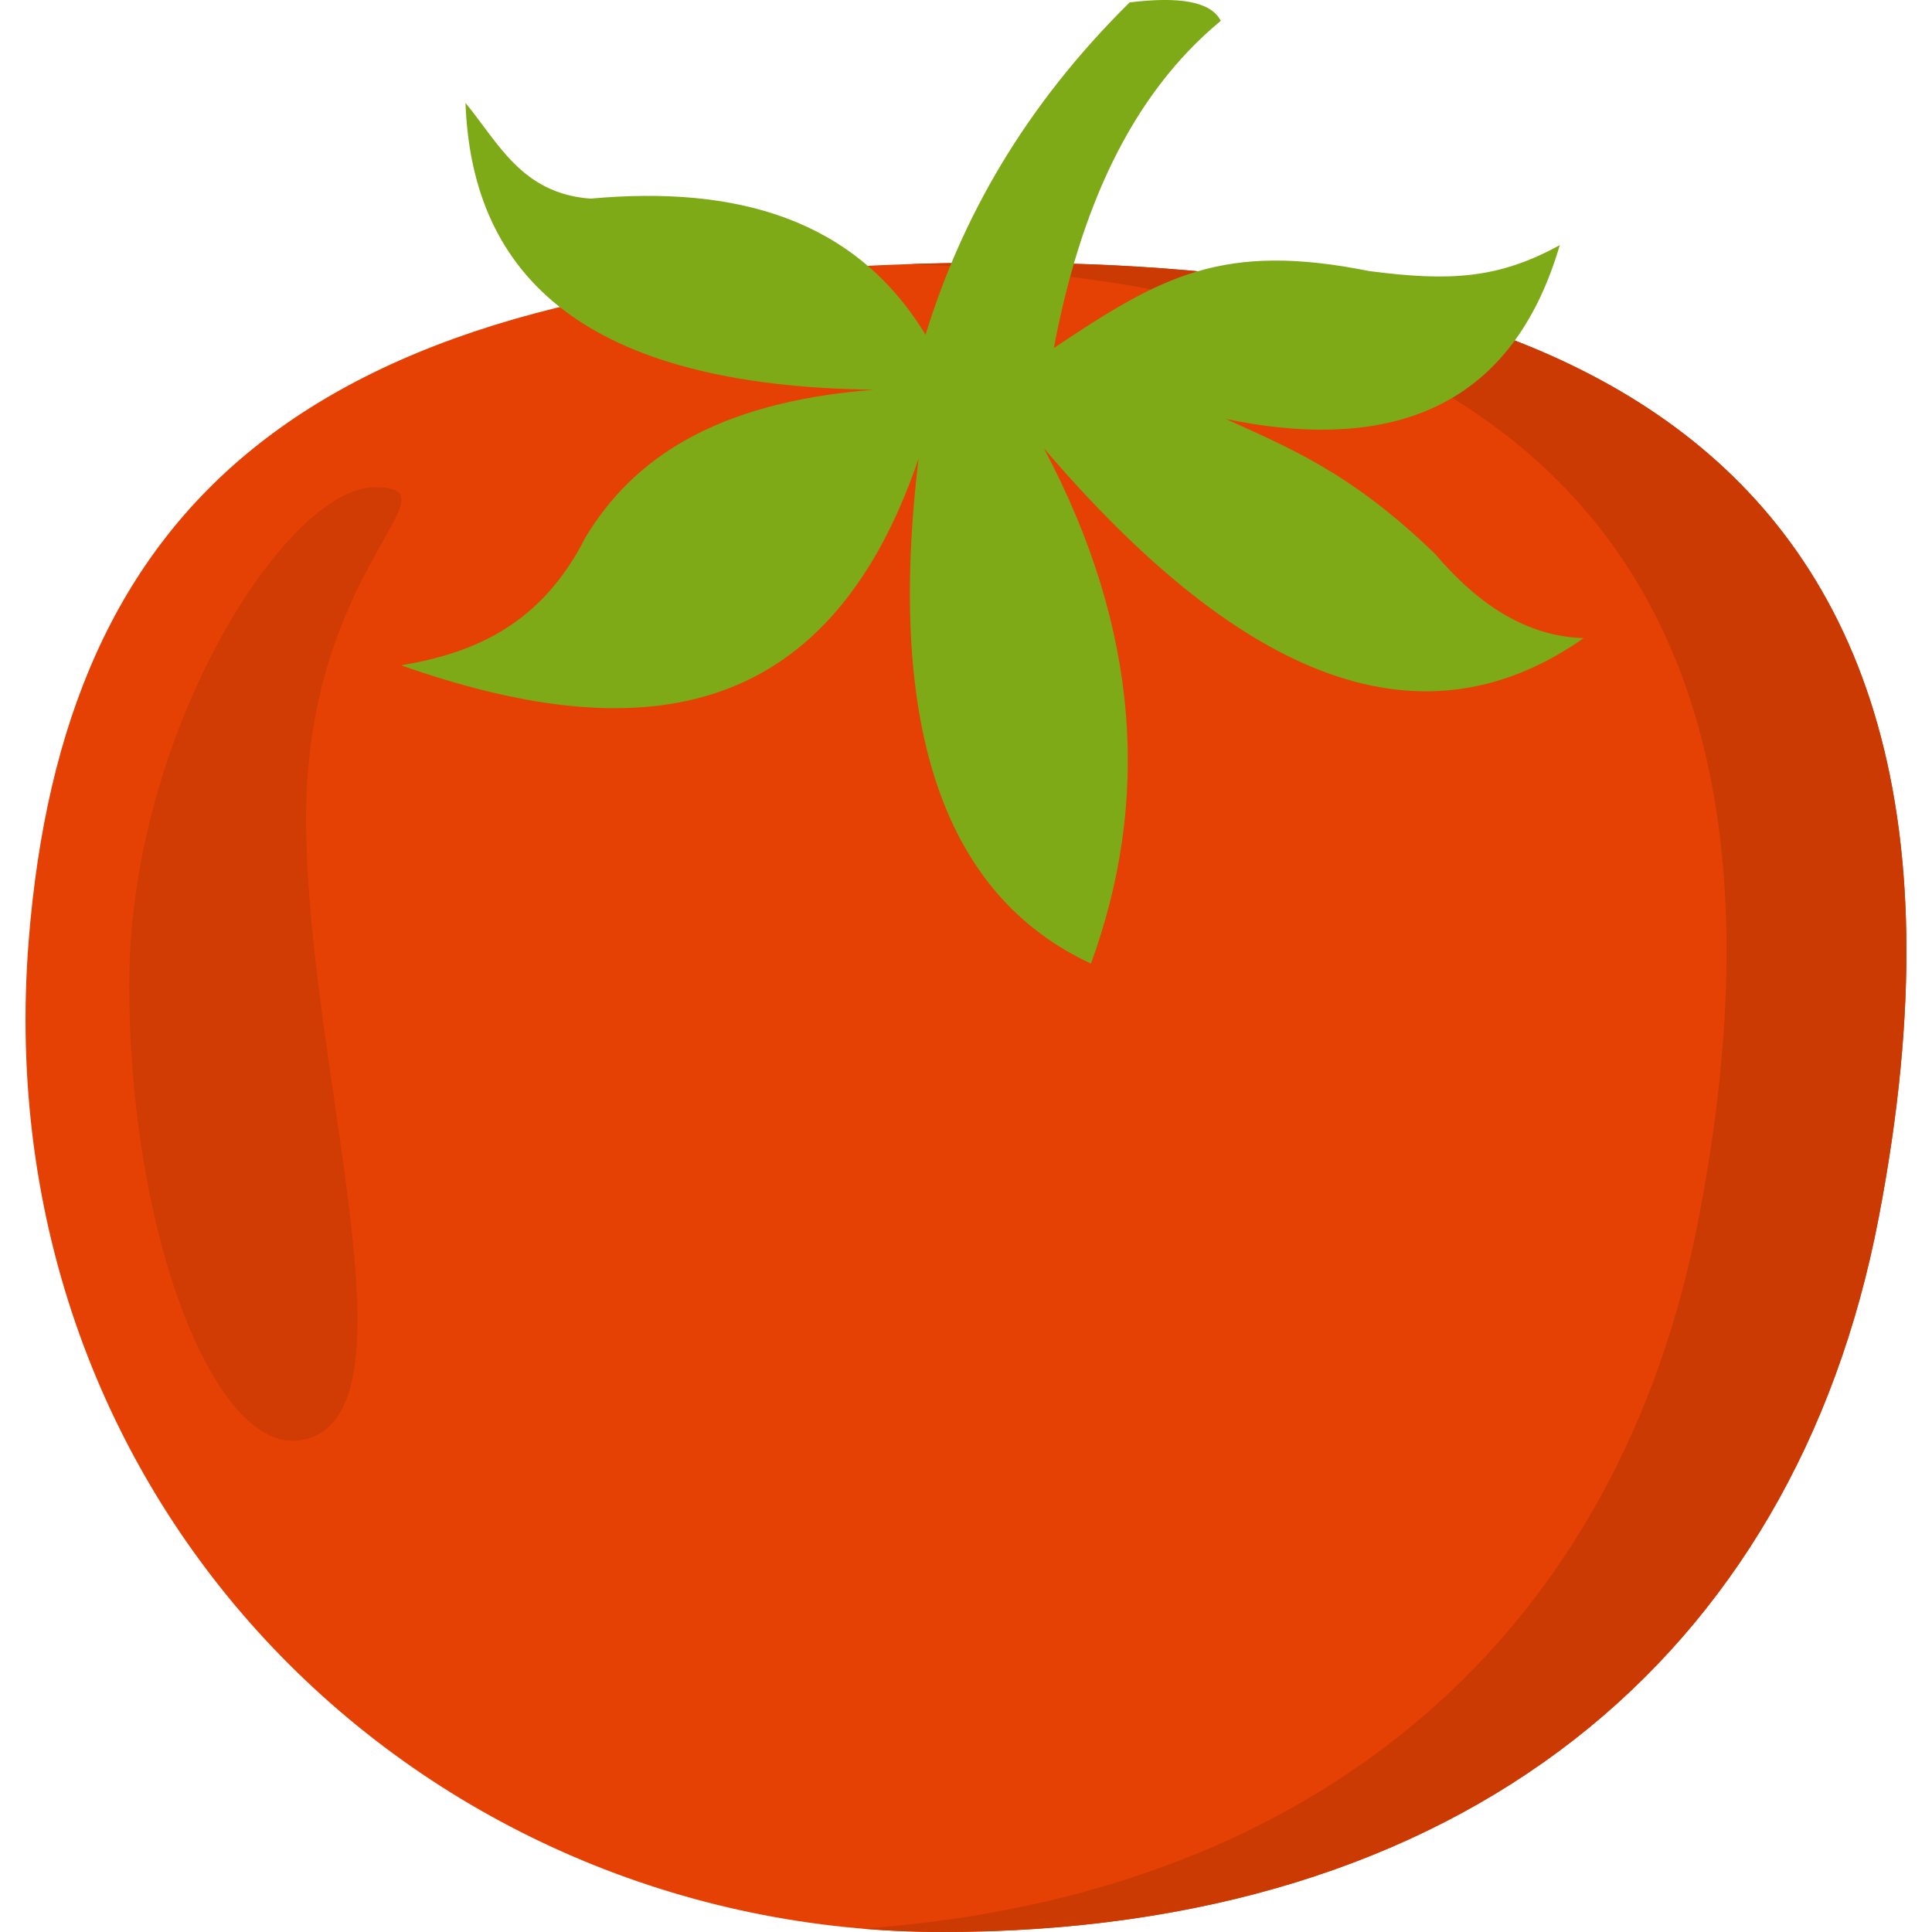 <?xml version="1.0" encoding="UTF-8"?> <svg xmlns="http://www.w3.org/2000/svg" width="167" height="167" viewBox="0 0 167 167" fill="none"> <g clip-path="url(#clip0_346_363)"> <path d="M162.381 105.314C155.075 143.307 126.424 167 81.413 167C36.427 167 -1.383 130.156 2.479 81.308C5.48 43.707 26.329 23.85 81.413 22.754C126.398 21.84 176.42 32.461 162.381 105.314Z" fill="#E64105"></path> <path d="M162.382 105.314C155.075 143.281 126.398 167 81.439 167C79.116 167 76.794 166.896 74.524 166.713C114.552 163.843 140.019 140.802 146.83 105.314C159.537 39.375 119.797 24.398 78.751 22.832C79.638 22.78 80.525 22.78 81.439 22.754C126.398 21.84 176.42 32.461 162.382 105.314Z" fill="#CC3A04"></path> <path d="M79.403 39.636C71.445 63.016 54.771 64.582 34.679 57.511C40.993 56.441 46.786 54.014 50.622 46.421C54.666 39.767 61.66 34.783 75.515 33.687C50.622 33.374 40.785 23.954 40.237 8.898C43.107 12.368 45.09 16.726 51.039 17.17C63.643 16.021 73.898 18.892 80.004 28.938C83.109 18.84 88.562 9.185 97.643 0.209C101.87 -0.313 104.662 0.104 105.523 1.8C97.669 8.298 93.338 18.213 91.093 30.086C100.435 23.824 105.732 20.901 118.361 23.432C125.354 24.345 129.556 24.084 134.827 21.188C131.095 33.896 121.936 39.506 105.967 36.218C111.447 38.723 116.77 40.837 124.05 47.882C127.729 52.214 131.904 55.006 136.888 55.162C122.223 65.443 106.541 57.824 90.232 38.749C98.661 54.64 99.365 69.409 94.303 83.291C81.83 77.498 76.559 63.277 79.403 39.636Z" fill="#7FAA17"></path> <path opacity="0.8" d="M26.459 70.714C26.459 92.476 36.662 122.38 26.146 124.467C18.657 125.954 11.168 106.828 11.168 85.092C11.168 63.356 24.737 42.115 32.382 42.115C40.002 42.115 26.459 48.952 26.459 70.714Z" fill="#CC3A04"></path> </g> <defs> <clipPath id="clip0_346_363"> <rect width="167" height="167" fill="white"></rect> </clipPath> </defs> </svg> 